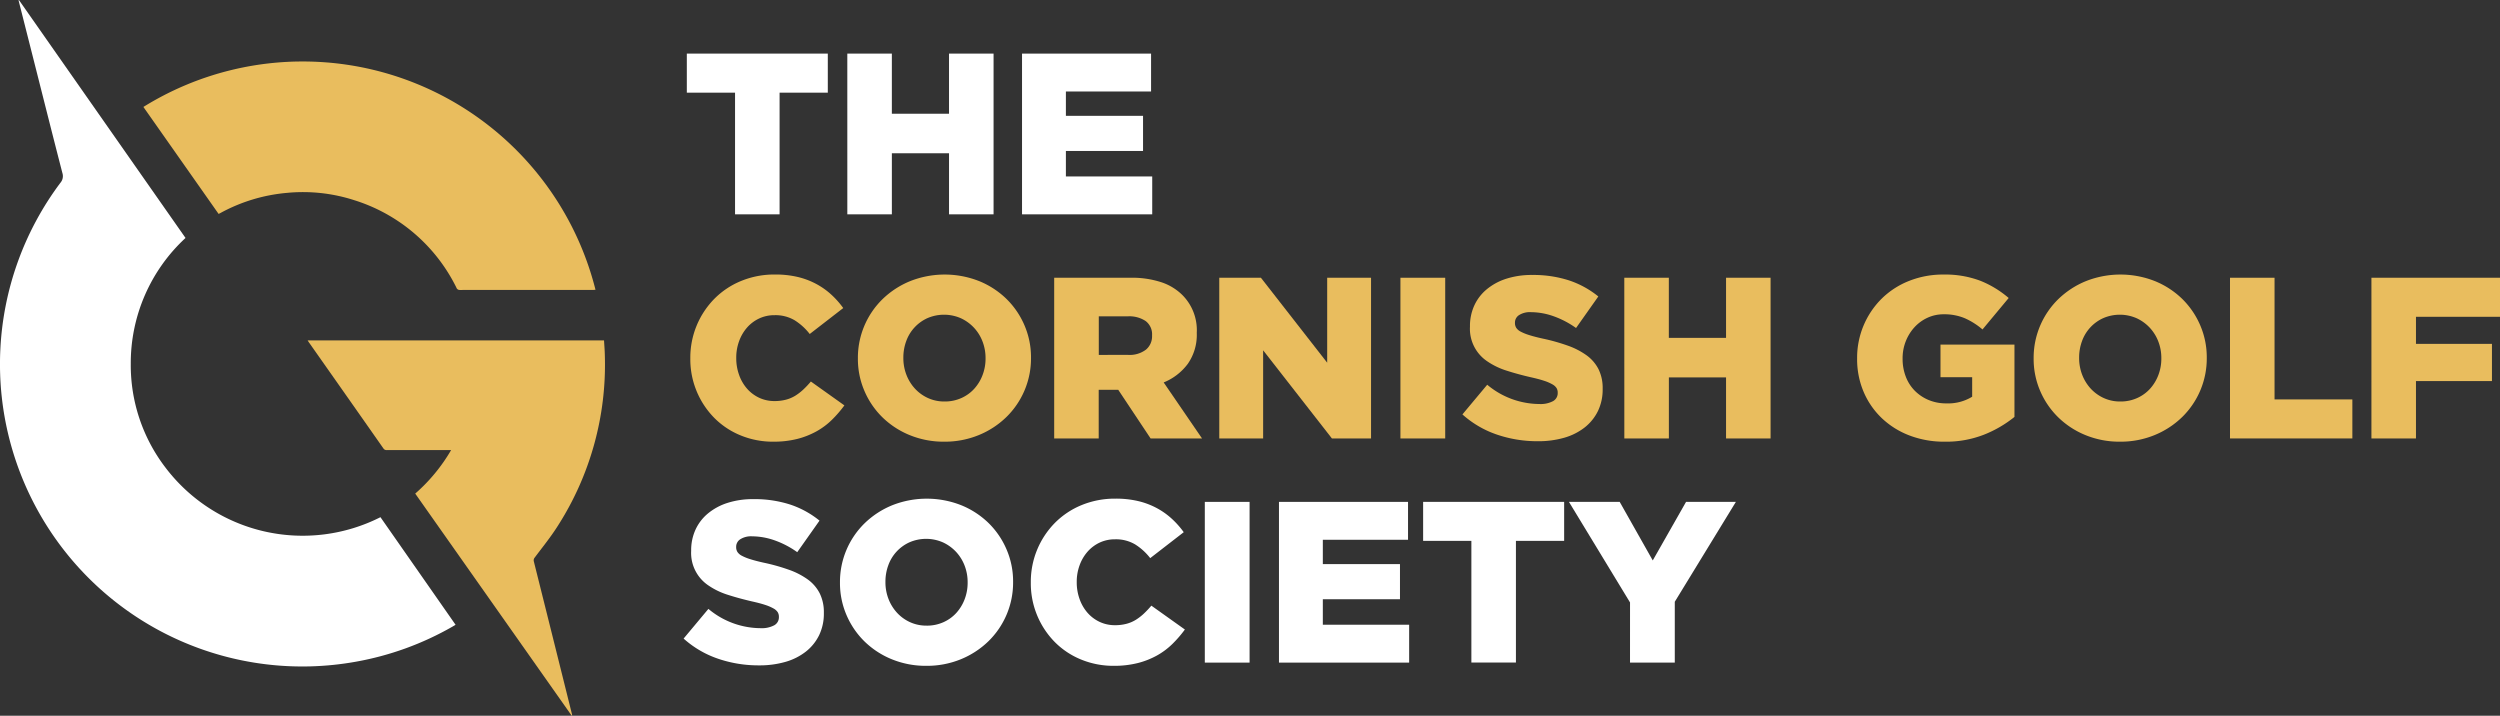 <svg xmlns="http://www.w3.org/2000/svg" width="361.643" height="103.539" viewBox="0 0 361.643 103.539"><rect x="0" y="0" width="361.643" height="103.539" fill="#333333" stroke="none"/><g id="Group_24" data-name="Group 24" transform="translate(-67.869 -207.961)"><g id="Group_22" data-name="Group 22" transform="translate(67.869 207.961)"><path id="Path_53" data-name="Path 53" d="M70.607,207.961l24.1,34.423a24.628,24.628,0,0,0-7.921,18.184,24.35,24.35,0,0,0,5.025,15.038,24.914,24.914,0,0,0,31.094,7.169l10.867,15.566c-.163.1-.305.184-.45.267a43.4,43.4,0,0,1-14,5.078A43.736,43.736,0,0,1,76.61,234.4a1.464,1.464,0,0,0,.284-1.411c-1.456-5.644-2.876-11.3-4.307-16.947q-1-3.947-2-7.893c-.014-.054-.018-.109-.027-.164Z" transform="translate(-67.869 -207.961)" fill="#fff"></path><path id="Path_54" data-name="Path 54" d="M104.639,230.308a43.671,43.671,0,0,1,65.4,26.445c-.113.008-.221.023-.328.023q-9.649,0-19.3.008a.5.5,0,0,1-.5-.351A24.664,24.664,0,0,0,135.154,243.8a24.13,24.13,0,0,0-9.783-1.058,24.445,24.445,0,0,0-9.627,2.933c-.059.033-.123.059-.227.107Z" transform="translate(-83.896 -214.838)" fill="#e9bd5e"></path><path id="Path_55" data-name="Path 55" d="M184.96,349.549l-22.642-32.137a25.159,25.159,0,0,0,5.191-6.293h-.424q-4.43,0-8.86,0a.54.54,0,0,1-.512-.245q-5.377-7.67-10.768-15.33c-.058-.082-.111-.169-.192-.293h42.878c.038.694.1,1.4.114,2.1a43.229,43.229,0,0,1-6.935,24.938c-.975,1.515-2.121,2.923-3.2,4.369a.62.62,0,0,0-.129.586q2.763,11.041,5.513,22.084c.016.065.02.133.03.2Z" transform="translate(-102.253 -246.01)" fill="#e9bd5e"></path></g><g id="Group_23" data-name="Group 23" transform="translate(166.758 215.716)"><path id="Path_56" data-name="Path 56" d="M250.963,227.354h-6.975v-5.646h20.394v5.646h-6.975v17.6h-6.443Z" transform="translate(-243.523 -221.708)" fill="#fff"></path><path id="Path_57" data-name="Path 57" d="M285.143,221.708h6.443v8.7h8.27v-8.7H306.3v23.249h-6.443v-8.835h-8.27v8.835h-6.443Z" transform="translate(-261.462 -221.708)" fill="#fff"></path><path id="Path_58" data-name="Path 58" d="M329.947,221.708h18.666v5.48H336.291v3.521h11.16v5.082h-11.16v3.687H348.78v5.48H329.947Z" transform="translate(-280.991 -221.708)" fill="#fff"></path><path id="Path_59" data-name="Path 59" d="M256.862,302.538a12.258,12.258,0,0,1-4.683-.9,11.431,11.431,0,0,1-3.8-2.508,12.08,12.08,0,0,1-3.5-8.619v-.067a12.13,12.13,0,0,1,3.487-8.585,11.663,11.663,0,0,1,3.87-2.574,12.659,12.659,0,0,1,4.9-.93,14.02,14.02,0,0,1,3.255.349,11.146,11.146,0,0,1,2.673,1,10.7,10.7,0,0,1,2.192,1.544,12.792,12.792,0,0,1,1.744,1.96l-4.849,3.753a8.373,8.373,0,0,0-2.192-1.992,5.441,5.441,0,0,0-2.889-.731,5.154,5.154,0,0,0-2.242.482,5.367,5.367,0,0,0-1.744,1.312,6.139,6.139,0,0,0-1.146,1.96,6.872,6.872,0,0,0-.415,2.391v.066a7.107,7.107,0,0,0,.415,2.442,6.093,6.093,0,0,0,1.146,1.976,5.342,5.342,0,0,0,1.744,1.312,5.138,5.138,0,0,0,2.242.482,6.364,6.364,0,0,0,1.644-.2,5.017,5.017,0,0,0,1.362-.581,7.381,7.381,0,0,0,1.162-.9,13.511,13.511,0,0,0,1.08-1.146l4.849,3.454a17.29,17.29,0,0,1-1.81,2.092,10.377,10.377,0,0,1-2.225,1.661,11.636,11.636,0,0,1-2.79,1.1A13.935,13.935,0,0,1,256.862,302.538Z" transform="translate(-243.908 -246.4)" fill="#e9bd5e"></path><path id="Path_60" data-name="Path 60" d="M300.34,302.538a12.933,12.933,0,0,1-4.982-.947,12.265,12.265,0,0,1-3.952-2.575A11.876,11.876,0,0,1,288.8,295.2a11.692,11.692,0,0,1-.947-4.683v-.067a11.85,11.85,0,0,1,3.587-8.553,12.527,12.527,0,0,1,3.986-2.59,13.584,13.584,0,0,1,9.964,0,12.278,12.278,0,0,1,3.952,2.574,11.881,11.881,0,0,1,2.607,3.82,11.682,11.682,0,0,1,.947,4.683v.066A11.853,11.853,0,0,1,309.307,299a12.512,12.512,0,0,1-3.986,2.591A12.928,12.928,0,0,1,300.34,302.538Zm.05-5.813a5.82,5.82,0,0,0,2.431-.5,5.592,5.592,0,0,0,1.865-1.345,6.23,6.23,0,0,0,1.2-1.976,6.614,6.614,0,0,0,.434-2.391v-.067a6.621,6.621,0,0,0-.434-2.391,6.064,6.064,0,0,0-3.13-3.371,6.052,6.052,0,0,0-4.846-.016,5.788,5.788,0,0,0-3.064,3.322,6.846,6.846,0,0,0-.416,2.391v.066a6.628,6.628,0,0,0,.433,2.391,6.287,6.287,0,0,0,1.216,1.994,5.867,5.867,0,0,0,1.881,1.378A5.663,5.663,0,0,0,300.389,296.725Z" transform="translate(-262.642 -246.4)" fill="#e9bd5e"></path><path id="Path_61" data-name="Path 61" d="M338.19,279.183h10.994a13.62,13.62,0,0,1,4.55.664,7.793,7.793,0,0,1,3.023,1.86,7.185,7.185,0,0,1,2.059,5.414v.067a7.31,7.31,0,0,1-1.3,4.451,8.189,8.189,0,0,1-3.487,2.69l5.547,8.1h-7.44l-4.683-7.041h-2.823v7.041H338.19Zm10.7,11.16a3.9,3.9,0,0,0,2.558-.747,2.482,2.482,0,0,0,.9-2.009v-.067a2.4,2.4,0,0,0-.93-2.075,4.256,4.256,0,0,0-2.558-.681h-4.218v5.58Z" transform="translate(-284.583 -246.76)" fill="#e9bd5e"></path><path id="Path_62" data-name="Path 62" d="M380.522,279.183h6.025l9.586,12.289V279.183h6.344v23.249h-5.658l-9.952-12.754v12.754h-6.344Z" transform="translate(-303.035 -246.76)" fill="#e9bd5e"></path><path id="Path_63" data-name="Path 63" d="M426.976,279.183h6.477v23.249h-6.477Z" transform="translate(-323.283 -246.76)" fill="#e9bd5e"></path><path id="Path_64" data-name="Path 64" d="M453.767,302.523a18.051,18.051,0,0,1-5.929-.969,14.369,14.369,0,0,1-4.965-2.909l3.587-4.294a11.835,11.835,0,0,0,7.54,2.79,3.846,3.846,0,0,0,1.976-.414,1.308,1.308,0,0,0,.681-1.178v-.065a1.258,1.258,0,0,0-.166-.647,1.7,1.7,0,0,0-.615-.547,6.346,6.346,0,0,0-1.2-.514q-.748-.249-1.943-.514-1.861-.43-3.454-.944a10.565,10.565,0,0,1-2.774-1.327,5.658,5.658,0,0,1-2.541-5.023V285.9a7.153,7.153,0,0,1,.615-2.984,6.613,6.613,0,0,1,1.793-2.354,8.432,8.432,0,0,1,2.84-1.542,11.975,11.975,0,0,1,3.753-.547,16.715,16.715,0,0,1,5.331.786,13.442,13.442,0,0,1,4.235,2.323l-3.222,4.564a13.083,13.083,0,0,0-3.271-1.711,9.89,9.89,0,0,0-3.239-.581,2.912,2.912,0,0,0-1.744.432,1.281,1.281,0,0,0-.582,1.061v.067a1.3,1.3,0,0,0,.183.7,1.652,1.652,0,0,0,.631.548,6.927,6.927,0,0,0,1.229.5q.779.25,1.976.514a28.471,28.471,0,0,1,3.6,1.011,10.813,10.813,0,0,1,2.741,1.409,5.652,5.652,0,0,1,1.727,2.006,6.123,6.123,0,0,1,.6,2.8v.067a7.168,7.168,0,0,1-.681,3.183,6.838,6.838,0,0,1-1.91,2.371,8.644,8.644,0,0,1-2.956,1.492A13.473,13.473,0,0,1,453.767,302.523Z" transform="translate(-330.212 -246.452)" fill="#e9bd5e"></path><path id="Path_65" data-name="Path 65" d="M484.381,279.183h6.443v8.7H499.1v-8.7h6.443v23.249H499.1V293.6h-8.271v8.835h-6.443Z" transform="translate(-348.304 -246.76)" fill="#e9bd5e"></path><path id="Path_66" data-name="Path 66" d="M556.736,302.538a14.008,14.008,0,0,1-5.032-.881,12,12,0,0,1-4-2.474,11.436,11.436,0,0,1-2.658-3.8,12.036,12.036,0,0,1-.963-4.866v-.067a12.029,12.029,0,0,1,3.536-8.585,11.789,11.789,0,0,1,3.957-2.574,13.222,13.222,0,0,1,5-.93,14.326,14.326,0,0,1,5.331.9,14.6,14.6,0,0,1,4.1,2.491l-3.786,4.55a10.431,10.431,0,0,0-2.574-1.628,7.638,7.638,0,0,0-3.04-.565,5.513,5.513,0,0,0-2.341.5,5.878,5.878,0,0,0-1.876,1.362,6.516,6.516,0,0,0-1.263,2.026,6.64,6.64,0,0,0-.465,2.491v.066a7.073,7.073,0,0,0,.467,2.591,5.854,5.854,0,0,0,1.316,2.043,6.182,6.182,0,0,0,2,1.328,6.528,6.528,0,0,0,2.549.482,6.67,6.67,0,0,0,3.732-.964v-2.823h-4.583v-4.717h10.7v10.462a16.908,16.908,0,0,1-4.384,2.558A15.033,15.033,0,0,1,556.736,302.538Z" transform="translate(-374.326 -246.4)" fill="#e9bd5e"></path><path id="Path_67" data-name="Path 67" d="M601.846,302.538a12.926,12.926,0,0,1-4.982-.947,12.261,12.261,0,0,1-3.953-2.575A11.874,11.874,0,0,1,590.3,295.2a11.692,11.692,0,0,1-.947-4.683v-.067a11.85,11.85,0,0,1,3.587-8.553,12.533,12.533,0,0,1,3.986-2.59,13.584,13.584,0,0,1,9.964,0,12.28,12.28,0,0,1,3.953,2.574,11.9,11.9,0,0,1,2.607,3.82,11.693,11.693,0,0,1,.947,4.683v.066A11.847,11.847,0,0,1,610.814,299a12.511,12.511,0,0,1-3.986,2.591A12.932,12.932,0,0,1,601.846,302.538Zm.05-5.813a5.822,5.822,0,0,0,2.431-.5,5.6,5.6,0,0,0,1.865-1.345,6.252,6.252,0,0,0,1.2-1.976,6.614,6.614,0,0,0,.433-2.391v-.067a6.62,6.62,0,0,0-.433-2.391,6.152,6.152,0,0,0-1.232-1.992,6.07,6.07,0,0,0-1.9-1.379,6.049,6.049,0,0,0-4.845-.016,5.787,5.787,0,0,0-3.065,3.322,6.862,6.862,0,0,0-.416,2.391v.066a6.629,6.629,0,0,0,.433,2.391,6.307,6.307,0,0,0,1.216,1.994,5.882,5.882,0,0,0,1.882,1.378A5.666,5.666,0,0,0,601.9,296.725Z" transform="translate(-394.061 -246.4)" fill="#e9bd5e"></path><path id="Path_68" data-name="Path 68" d="M639.7,279.183h6.443v17.6H657.4v5.646H639.7Z" transform="translate(-416.003 -246.76)" fill="#e9bd5e"></path><path id="Path_69" data-name="Path 69" d="M675.966,279.183h18.6v5.646H682.409v3.92H693.4v5.381H682.409v8.3h-6.443Z" transform="translate(-431.811 -246.76)" fill="#e9bd5e"></path><path id="Path_70" data-name="Path 70" d="M254.058,360a18.038,18.038,0,0,1-5.929-.969,14.359,14.359,0,0,1-4.965-2.908l3.587-4.294a11.833,11.833,0,0,0,7.54,2.79,3.847,3.847,0,0,0,1.976-.414,1.308,1.308,0,0,0,.681-1.178v-.065a1.253,1.253,0,0,0-.166-.647,1.7,1.7,0,0,0-.614-.547,6.4,6.4,0,0,0-1.2-.514q-.748-.249-1.943-.514-1.86-.431-3.454-.945a10.525,10.525,0,0,1-2.773-1.326,5.659,5.659,0,0,1-2.541-5.024v-.065a7.155,7.155,0,0,1,.615-2.984,6.618,6.618,0,0,1,1.793-2.354,8.452,8.452,0,0,1,2.84-1.542,11.976,11.976,0,0,1,3.753-.547,16.714,16.714,0,0,1,5.331.786,13.447,13.447,0,0,1,4.235,2.322l-3.222,4.564a13.053,13.053,0,0,0-3.272-1.71,9.871,9.871,0,0,0-3.238-.582,2.912,2.912,0,0,0-1.744.432,1.284,1.284,0,0,0-.582,1.061v.066a1.3,1.3,0,0,0,.183.7,1.658,1.658,0,0,0,.631.547,6.928,6.928,0,0,0,1.229.5q.779.249,1.976.514a28.331,28.331,0,0,1,3.6,1.011,10.808,10.808,0,0,1,2.74,1.409,5.648,5.648,0,0,1,1.727,2.006,6.121,6.121,0,0,1,.6,2.8v.067a7.156,7.156,0,0,1-.681,3.182,6.839,6.839,0,0,1-1.91,2.371,8.634,8.634,0,0,1-2.956,1.492A13.493,13.493,0,0,1,254.058,360Z" transform="translate(-243.164 -271.504)" fill="#fff"></path><path id="Path_71" data-name="Path 71" d="M295.747,360.014a12.933,12.933,0,0,1-4.982-.946,12.28,12.28,0,0,1-3.952-2.575,11.877,11.877,0,0,1-2.607-3.819,11.684,11.684,0,0,1-.947-4.683v-.067a11.856,11.856,0,0,1,3.587-8.553,12.523,12.523,0,0,1,3.986-2.59,13.584,13.584,0,0,1,9.964,0,12.275,12.275,0,0,1,3.953,2.574,11.892,11.892,0,0,1,2.607,3.82,11.69,11.69,0,0,1,.947,4.683v.067a11.848,11.848,0,0,1-3.587,8.553,12.535,12.535,0,0,1-3.986,2.591A12.929,12.929,0,0,1,295.747,360.014Zm.05-5.812a5.816,5.816,0,0,0,2.431-.5,5.6,5.6,0,0,0,1.866-1.345,6.252,6.252,0,0,0,1.2-1.976,6.628,6.628,0,0,0,.433-2.391v-.067a6.627,6.627,0,0,0-.433-2.391,6.16,6.16,0,0,0-1.232-1.993,6.072,6.072,0,0,0-1.9-1.378,6.052,6.052,0,0,0-4.846-.016,5.789,5.789,0,0,0-3.064,3.321,6.859,6.859,0,0,0-.416,2.391v.067a6.628,6.628,0,0,0,.433,2.391,6.279,6.279,0,0,0,1.216,1.993,5.851,5.851,0,0,0,1.881,1.378A5.66,5.66,0,0,0,295.8,354.2Z" transform="translate(-260.64 -271.453)" fill="#fff"></path><path id="Path_72" data-name="Path 72" d="M344.175,360.014a12.244,12.244,0,0,1-4.683-.9,11.424,11.424,0,0,1-3.8-2.508,12.081,12.081,0,0,1-3.5-8.619v-.067a12.126,12.126,0,0,1,3.487-8.586,11.677,11.677,0,0,1,3.869-2.574,12.671,12.671,0,0,1,4.9-.93,14.046,14.046,0,0,1,3.255.349,11.128,11.128,0,0,1,2.674,1,10.684,10.684,0,0,1,2.192,1.544,12.765,12.765,0,0,1,1.744,1.96l-4.849,3.753a8.383,8.383,0,0,0-2.192-1.992,5.443,5.443,0,0,0-2.89-.731,5.164,5.164,0,0,0-2.242.481,5.383,5.383,0,0,0-1.744,1.313,6.136,6.136,0,0,0-1.146,1.959,6.871,6.871,0,0,0-.415,2.391v.067a7.108,7.108,0,0,0,.415,2.442,6.1,6.1,0,0,0,1.146,1.976,5.356,5.356,0,0,0,1.744,1.312,5.148,5.148,0,0,0,2.242.482,6.387,6.387,0,0,0,1.644-.2,5.011,5.011,0,0,0,1.362-.581,7.429,7.429,0,0,0,1.163-.9,13.587,13.587,0,0,0,1.079-1.146l4.849,3.454a17.292,17.292,0,0,1-1.81,2.092,10.406,10.406,0,0,1-2.225,1.661,11.651,11.651,0,0,1-2.79,1.1A13.912,13.912,0,0,1,344.175,360.014Z" transform="translate(-281.966 -271.453)" fill="#fff"></path><path id="Path_73" data-name="Path 73" d="M376.813,336.658h6.477v23.25h-6.477Z" transform="translate(-301.418 -271.812)" fill="#fff"></path><path id="Path_74" data-name="Path 74" d="M395.83,336.658H414.5v5.48H402.174v3.521h11.16v5.082h-11.16v3.687h12.488v5.48H395.83Z" transform="translate(-309.707 -271.812)" fill="#fff"></path><path id="Path_75" data-name="Path 75" d="M439.78,342.3H432.8v-5.646H453.2V342.3h-6.975v17.6H439.78Z" transform="translate(-325.824 -271.812)" fill="#fff"></path><path id="Path_76" data-name="Path 76" d="M479.026,351.206l-8.836-14.548h7.341l4.783,8.47,4.816-8.47h7.207L485.5,351.106v8.8h-6.476Z" transform="translate(-342.119 -271.812)" fill="#fff"></path></g></g></svg>